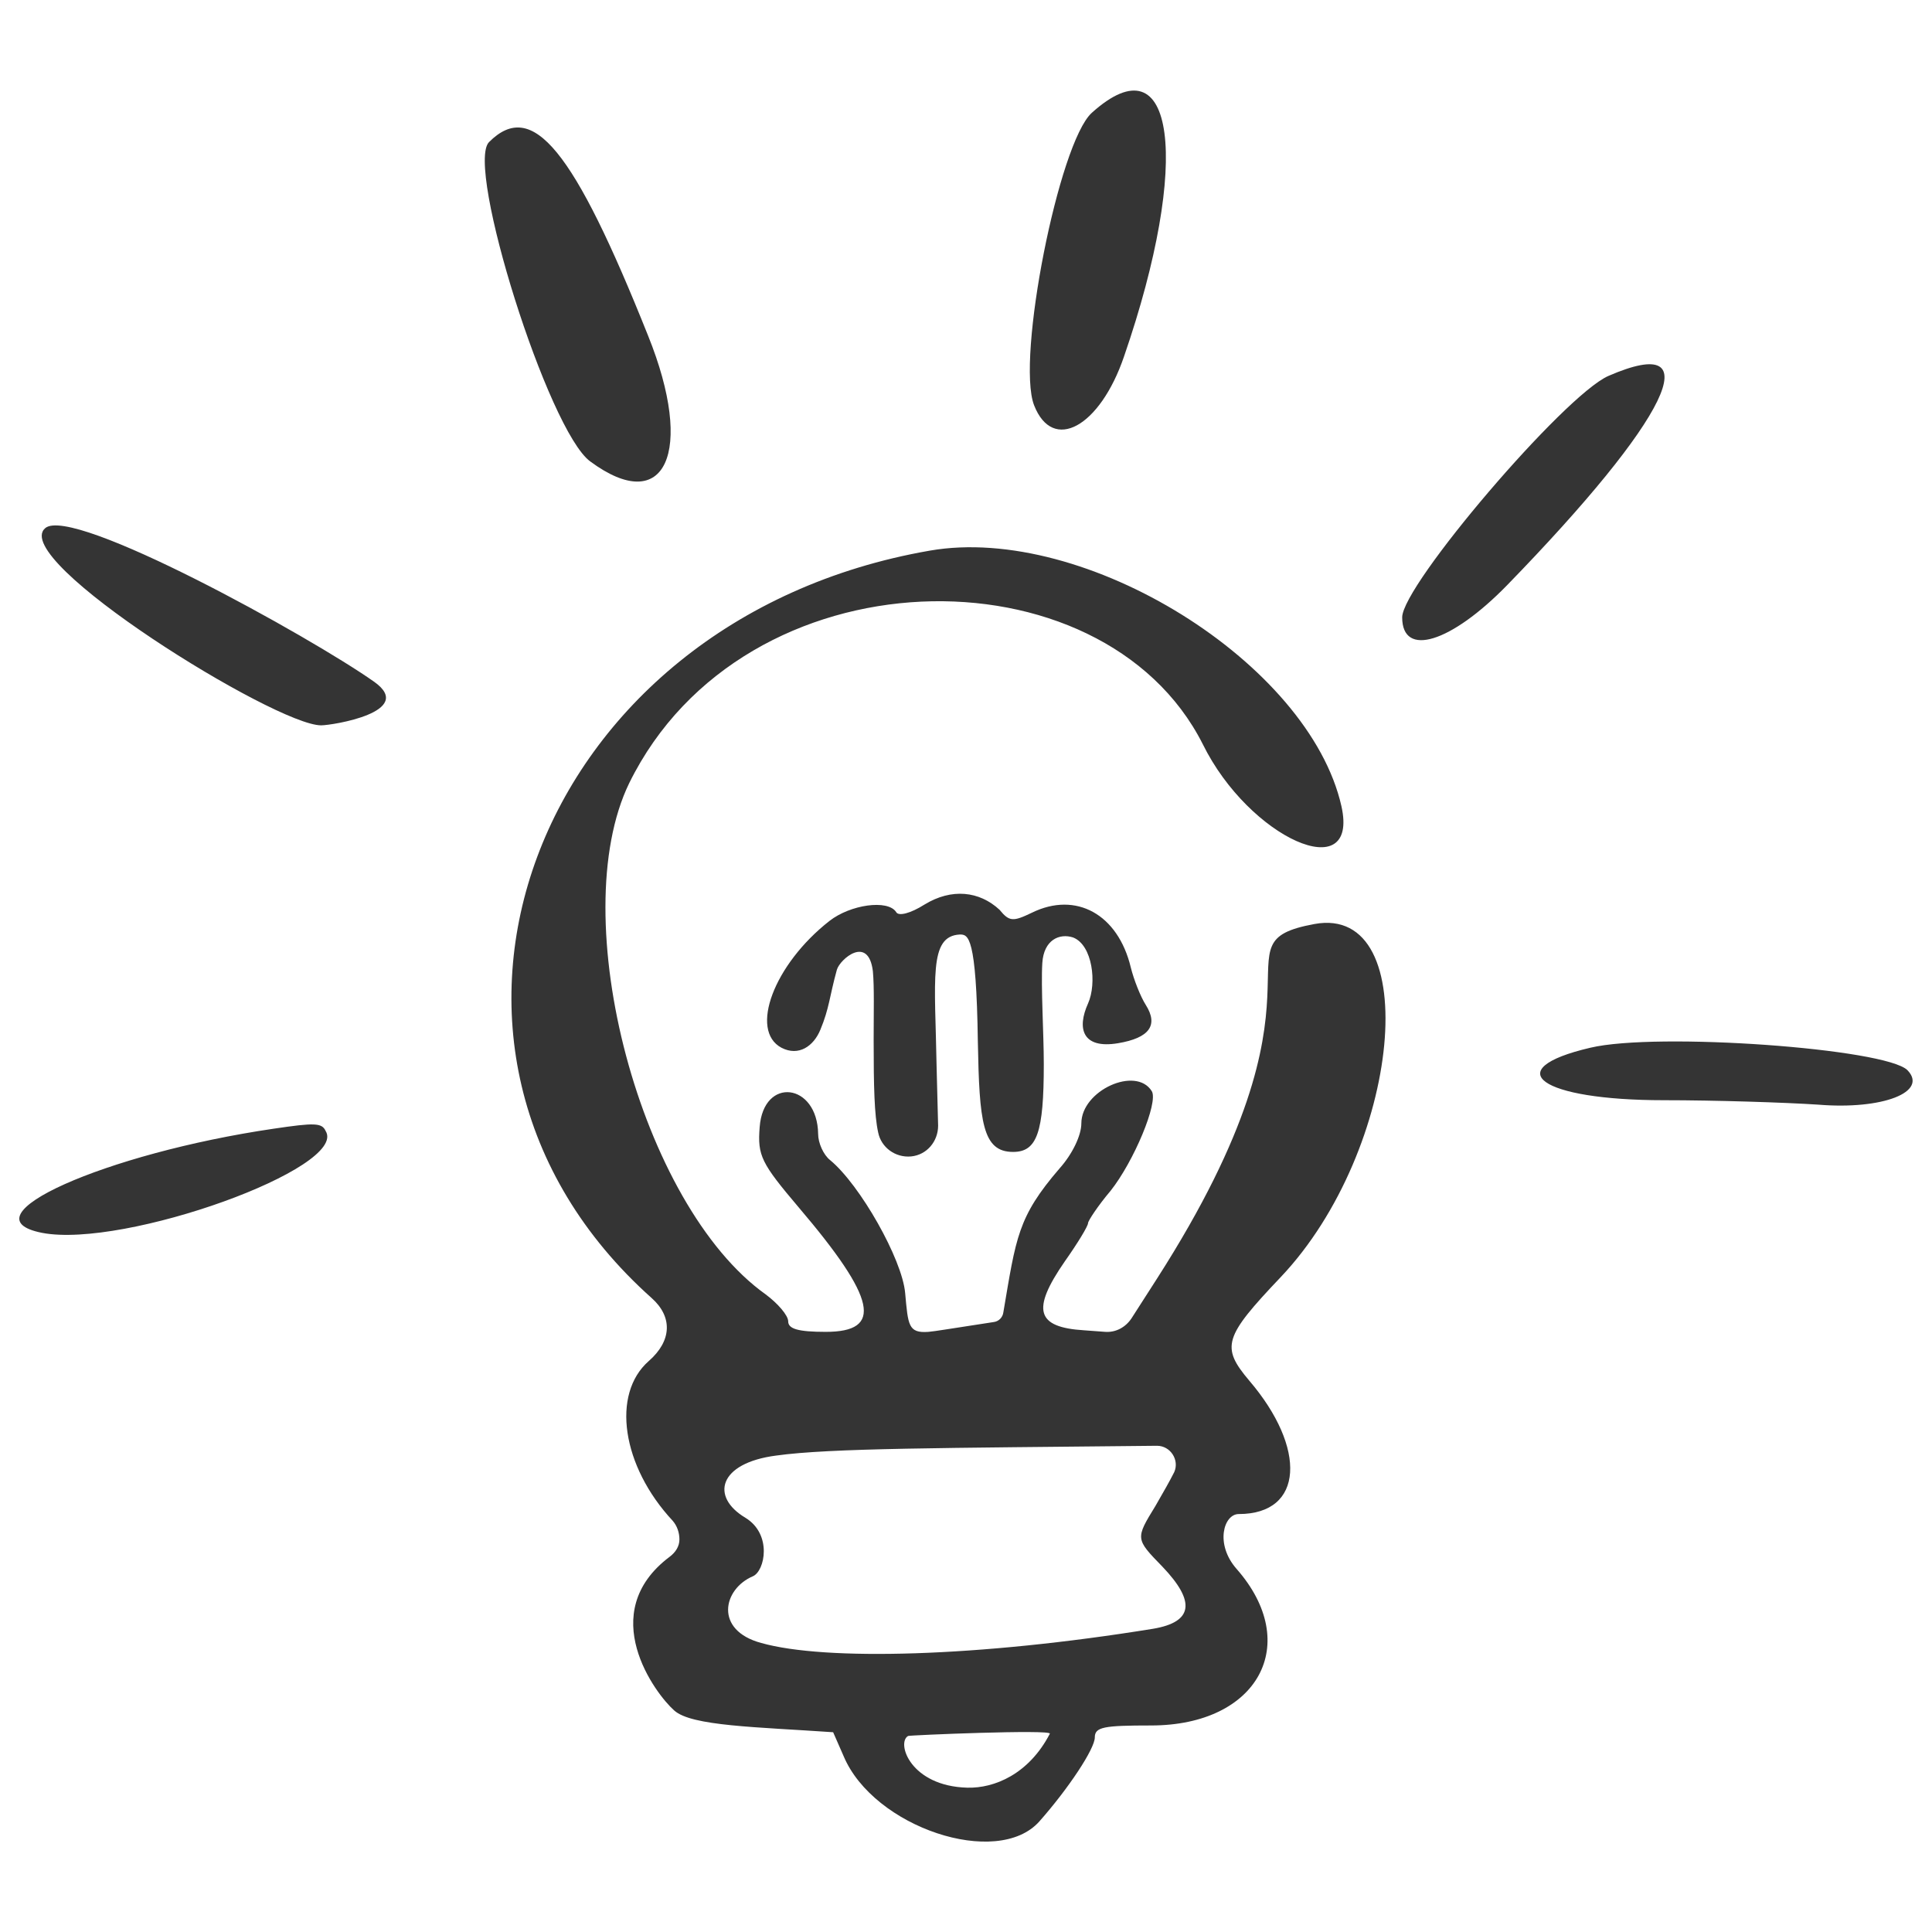 <svg width="30" height="30" viewBox="0 0 30 30" fill="none" xmlns="http://www.w3.org/2000/svg">
<path fill-rule="evenodd" clip-rule="evenodd" d="M16.953 1.752C16.441 2.217 15.778 5.57 16.057 6.292C16.348 7.037 17.081 6.629 17.454 5.535C18.502 2.497 18.246 0.587 16.953 1.752ZM7.594 2.206C7.221 2.578 8.513 6.688 9.165 7.165C10.329 8.026 10.795 7.025 10.062 5.209C8.909 2.322 8.269 1.53 7.594 2.206ZM24.974 5.838C24.288 6.14 21.773 9.086 21.773 9.586C21.773 10.215 22.53 9.982 23.403 9.086C25.917 6.501 26.581 5.139 24.974 5.838ZM4.986 11.263C5.161 11.263 6.464 11.053 5.812 10.588C4.823 9.889 1.121 7.84 0.702 8.201C0.131 8.69 4.276 11.263 4.986 11.263ZM20.83 12.52C20.329 10.296 16.849 8.131 14.439 8.55C8.269 9.621 5.789 16.292 10.12 20.157C10.446 20.448 10.434 20.82 10.073 21.135C9.491 21.647 9.654 22.765 10.446 23.615C10.516 23.696 10.55 23.801 10.55 23.905C10.55 24.01 10.492 24.103 10.399 24.173C9.235 25.047 10.178 26.304 10.469 26.56C10.737 26.804 11.75 26.816 12.937 26.898L13.1 27.27C13.566 28.376 15.487 29.016 16.139 28.283C16.593 27.77 17 27.154 17 26.979C17 26.816 17.14 26.793 17.873 26.793C19.538 26.793 20.225 25.524 19.2 24.36C18.863 23.975 19.002 23.51 19.235 23.51C20.248 23.51 20.294 22.485 19.398 21.438C18.956 20.914 19.002 20.762 19.887 19.831C21.762 17.852 22.122 14.034 20.411 14.348C18.77 14.65 20.912 15.256 17.966 19.854L17.57 20.471C17.477 20.611 17.326 20.692 17.163 20.681L16.837 20.657C16.092 20.611 16.011 20.343 16.534 19.587C16.732 19.307 16.895 19.039 16.895 18.993C16.895 18.958 17.047 18.725 17.244 18.492C17.605 18.038 17.99 17.119 17.885 16.944C17.64 16.548 16.791 16.932 16.791 17.445C16.791 17.631 16.651 17.922 16.453 18.143C15.801 18.9 15.778 19.214 15.58 20.378C15.57 20.457 15.508 20.52 15.428 20.529C14.66 20.646 14.544 20.669 14.416 20.681C14.101 20.704 14.101 20.576 14.055 20.076C14.008 19.552 13.356 18.399 12.891 18.015C12.786 17.933 12.704 17.747 12.704 17.608C12.693 16.816 11.854 16.711 11.796 17.503C11.761 17.945 11.82 18.061 12.402 18.748C13.612 20.169 13.717 20.681 12.821 20.681C12.39 20.681 12.239 20.634 12.239 20.518C12.239 20.425 12.076 20.238 11.889 20.099C9.945 18.713 8.758 14.243 9.771 12.159C11.552 8.539 17.116 8.469 18.676 11.554C19.398 13.021 21.11 13.777 20.83 12.52ZM14.357 14.045C14.136 14.185 13.95 14.231 13.915 14.162C13.787 13.964 13.205 14.045 12.879 14.301C12.017 14.976 11.633 16.001 12.134 16.269C12.402 16.408 12.634 16.245 12.739 15.989C12.879 15.652 12.879 15.477 12.995 15.058C13.042 14.895 13.484 14.511 13.554 15.081C13.577 15.326 13.566 15.722 13.566 16.152C13.566 16.874 13.577 17.316 13.636 17.584C13.682 17.817 13.903 17.98 14.148 17.957C14.392 17.933 14.567 17.724 14.567 17.479L14.544 16.583C14.52 15.198 14.416 14.534 14.905 14.511C15.033 14.511 15.161 14.523 15.184 16.176C15.207 17.421 15.254 17.887 15.731 17.887C16.104 17.887 16.208 17.584 16.208 16.525C16.208 16.047 16.162 15.326 16.185 14.953C16.208 14.592 16.453 14.488 16.663 14.557C16.965 14.674 17.035 15.268 16.895 15.582C16.721 15.966 16.802 16.292 17.361 16.199C17.85 16.117 17.99 15.919 17.792 15.605C17.71 15.477 17.605 15.209 17.559 15.023C17.361 14.197 16.709 13.836 16.022 14.173C15.731 14.313 15.673 14.313 15.521 14.127C15.207 13.836 14.777 13.789 14.357 14.045ZM24.695 16.269C23.252 16.606 23.915 17.084 25.836 17.084C26.639 17.084 27.722 17.119 28.234 17.153C29.235 17.235 29.945 16.956 29.619 16.618C29.282 16.28 25.731 16.024 24.695 16.269ZM4.252 17.526C1.633 17.91 -0.59 18.9 0.655 19.144C1.936 19.389 5.417 18.131 5.056 17.561C4.998 17.433 4.881 17.433 4.252 17.526ZM17.943 23.382C17.629 23.894 17.629 23.894 18.048 24.325C18.572 24.872 18.525 25.186 17.908 25.291C15.184 25.733 12.809 25.791 11.82 25.512C11.086 25.314 11.226 24.674 11.691 24.476C11.878 24.395 11.994 23.824 11.575 23.568C11.028 23.242 11.156 22.718 12.052 22.602C12.891 22.485 14.625 22.485 17.966 22.45C18.176 22.45 18.316 22.672 18.234 22.858C18.164 22.997 18.071 23.16 17.943 23.382ZM16.302 26.921C15.976 27.549 15.44 27.77 15.021 27.759C14.136 27.736 13.915 27.061 14.101 26.956C14.113 26.944 16.337 26.851 16.302 26.921Z" fill="#343434"/>
</svg>
